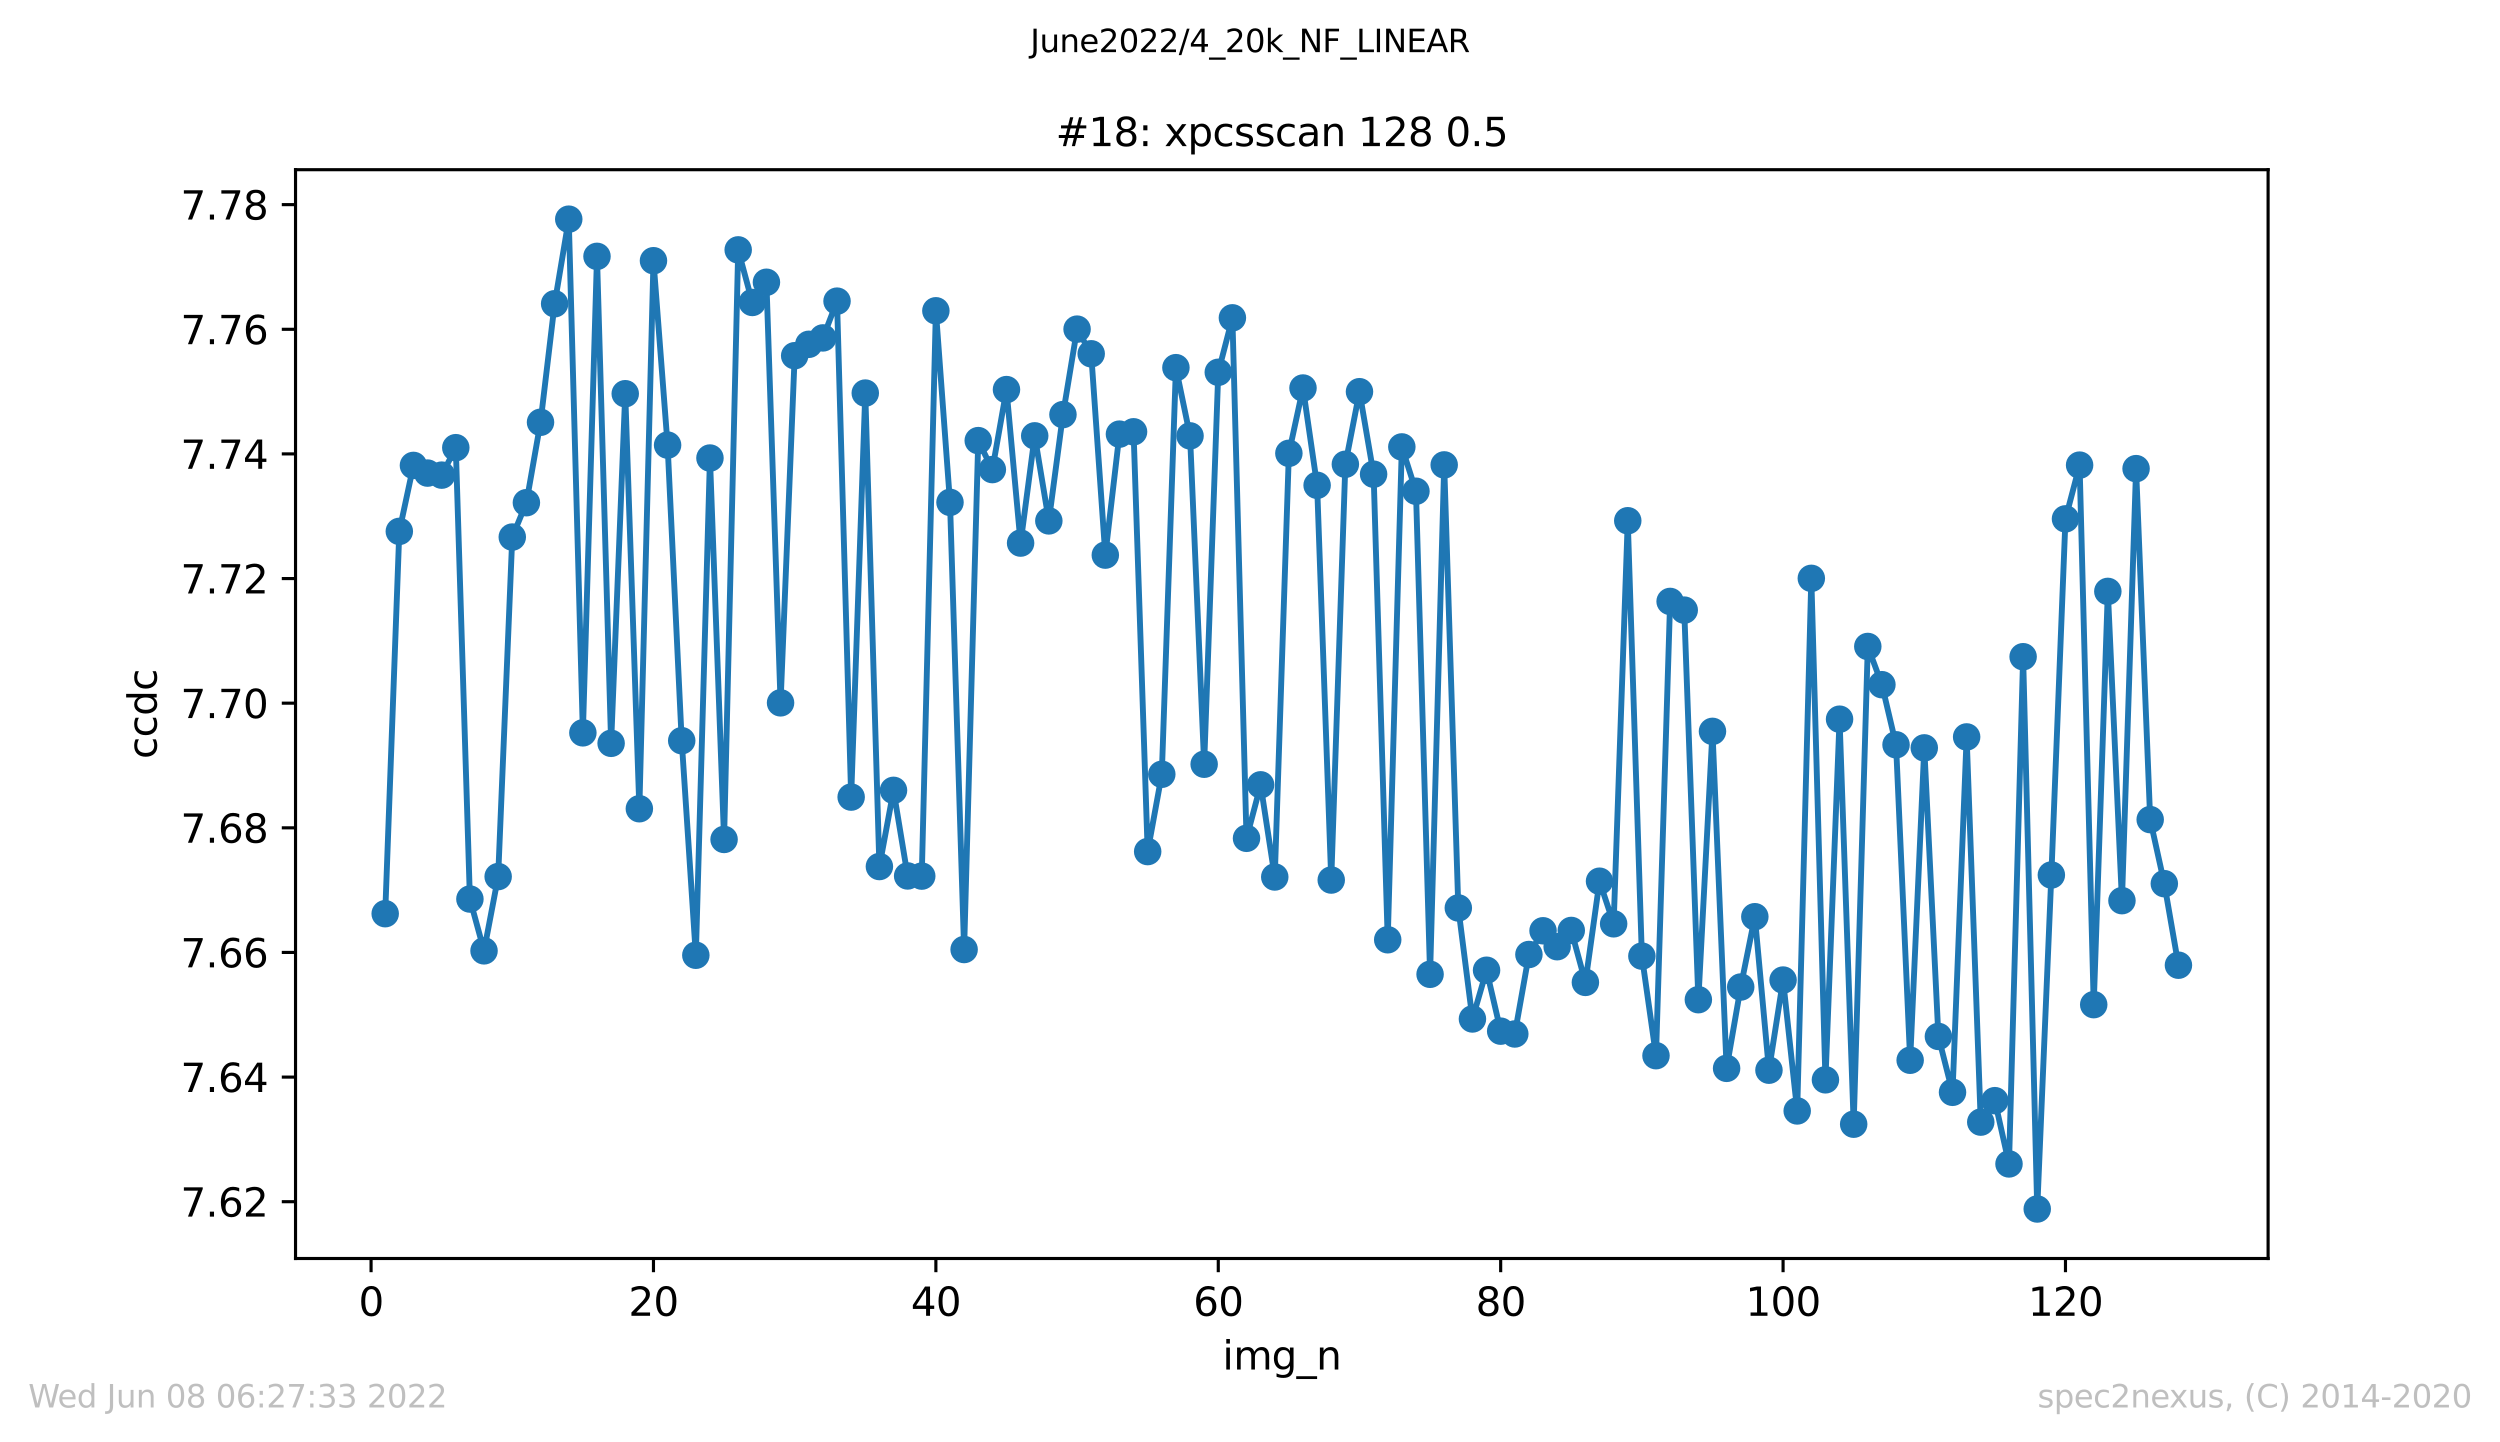 <?xml version="1.0" encoding="utf-8" standalone="no"?>
<!DOCTYPE svg PUBLIC "-//W3C//DTD SVG 1.1//EN"
  "http://www.w3.org/Graphics/SVG/1.1/DTD/svg11.dtd">
<svg xmlns:xlink="http://www.w3.org/1999/xlink" width="636.48pt" height="367.2pt" viewBox="0 0 636.48 367.2" xmlns="http://www.w3.org/2000/svg" version="1.1">
 <defs>
  <style type="text/css">*{stroke-linejoin: round; stroke-linecap: butt}</style>
 </defs>
 <g id="figure_1">
  <g id="patch_1">
   <path d="M 0 367.2 
L 636.48 367.2 
L 636.48 0 
L 0 0 
z
" style="fill: #ffffff"/>
  </g>
  <g id="axes_1">
   <g id="patch_2">
    <path d="M 75.24 320.4 
L 577.44 320.4 
L 577.44 43.2 
L 75.24 43.2 
z
" style="fill: #ffffff"/>
   </g>
   <g id="matplotlib.axis_1">
    <g id="xtick_1">
     <g id="line2d_1">
      <defs>
       <path id="m552cdb2853" d="M 0 0 
L 0 3.5 
" style="stroke: #000000; stroke-width: 0.8"/>
      </defs>
      <g>
       <use xlink:href="#m552cdb2853" x="94.472" y="320.4" style="stroke: #000000; stroke-width: 0.8"/>
      </g>
     </g>
     <g id="text_1">
      <!-- 0 -->
      <g transform="translate(91.291 334.998)scale(0.1 -0.1)">
       <defs>
        <path id="DejaVuSans-30" d="M 2034 4250 
Q 1547 4250 1301 3770 
Q 1056 3291 1056 2328 
Q 1056 1369 1301 889 
Q 1547 409 2034 409 
Q 2525 409 2770 889 
Q 3016 1369 3016 2328 
Q 3016 3291 2770 3770 
Q 2525 4250 2034 4250 
z
M 2034 4750 
Q 2819 4750 3233 4129 
Q 3647 3509 3647 2328 
Q 3647 1150 3233 529 
Q 2819 -91 2034 -91 
Q 1250 -91 836 529 
Q 422 1150 422 2328 
Q 422 3509 836 4129 
Q 1250 4750 2034 4750 
z
" transform="scale(0.016)"/>
       </defs>
       <use xlink:href="#DejaVuSans-30"/>
      </g>
     </g>
    </g>
    <g id="xtick_2">
     <g id="line2d_2">
      <g>
       <use xlink:href="#m552cdb2853" x="166.369" y="320.4" style="stroke: #000000; stroke-width: 0.8"/>
      </g>
     </g>
     <g id="text_2">
      <!-- 20 -->
      <g transform="translate(160.007 334.998)scale(0.1 -0.1)">
       <defs>
        <path id="DejaVuSans-32" d="M 1228 531 
L 3431 531 
L 3431 0 
L 469 0 
L 469 531 
Q 828 903 1448 1529 
Q 2069 2156 2228 2338 
Q 2531 2678 2651 2914 
Q 2772 3150 2772 3378 
Q 2772 3750 2511 3984 
Q 2250 4219 1831 4219 
Q 1534 4219 1204 4116 
Q 875 4013 500 3803 
L 500 4441 
Q 881 4594 1212 4672 
Q 1544 4750 1819 4750 
Q 2544 4750 2975 4387 
Q 3406 4025 3406 3419 
Q 3406 3131 3298 2873 
Q 3191 2616 2906 2266 
Q 2828 2175 2409 1742 
Q 1991 1309 1228 531 
z
" transform="scale(0.016)"/>
       </defs>
       <use xlink:href="#DejaVuSans-32"/>
       <use xlink:href="#DejaVuSans-30" x="63.623"/>
      </g>
     </g>
    </g>
    <g id="xtick_3">
     <g id="line2d_3">
      <g>
       <use xlink:href="#m552cdb2853" x="238.266" y="320.4" style="stroke: #000000; stroke-width: 0.8"/>
      </g>
     </g>
     <g id="text_3">
      <!-- 40 -->
      <g transform="translate(231.904 334.998)scale(0.1 -0.1)">
       <defs>
        <path id="DejaVuSans-34" d="M 2419 4116 
L 825 1625 
L 2419 1625 
L 2419 4116 
z
M 2253 4666 
L 3047 4666 
L 3047 1625 
L 3713 1625 
L 3713 1100 
L 3047 1100 
L 3047 0 
L 2419 0 
L 2419 1100 
L 313 1100 
L 313 1709 
L 2253 4666 
z
" transform="scale(0.016)"/>
       </defs>
       <use xlink:href="#DejaVuSans-34"/>
       <use xlink:href="#DejaVuSans-30" x="63.623"/>
      </g>
     </g>
    </g>
    <g id="xtick_4">
     <g id="line2d_4">
      <g>
       <use xlink:href="#m552cdb2853" x="310.163" y="320.4" style="stroke: #000000; stroke-width: 0.8"/>
      </g>
     </g>
     <g id="text_4">
      <!-- 60 -->
      <g transform="translate(303.801 334.998)scale(0.1 -0.1)">
       <defs>
        <path id="DejaVuSans-36" d="M 2113 2584 
Q 1688 2584 1439 2293 
Q 1191 2003 1191 1497 
Q 1191 994 1439 701 
Q 1688 409 2113 409 
Q 2538 409 2786 701 
Q 3034 994 3034 1497 
Q 3034 2003 2786 2293 
Q 2538 2584 2113 2584 
z
M 3366 4563 
L 3366 3988 
Q 3128 4100 2886 4159 
Q 2644 4219 2406 4219 
Q 1781 4219 1451 3797 
Q 1122 3375 1075 2522 
Q 1259 2794 1537 2939 
Q 1816 3084 2150 3084 
Q 2853 3084 3261 2657 
Q 3669 2231 3669 1497 
Q 3669 778 3244 343 
Q 2819 -91 2113 -91 
Q 1303 -91 875 529 
Q 447 1150 447 2328 
Q 447 3434 972 4092 
Q 1497 4750 2381 4750 
Q 2619 4750 2861 4703 
Q 3103 4656 3366 4563 
z
" transform="scale(0.016)"/>
       </defs>
       <use xlink:href="#DejaVuSans-36"/>
       <use xlink:href="#DejaVuSans-30" x="63.623"/>
      </g>
     </g>
    </g>
    <g id="xtick_5">
     <g id="line2d_5">
      <g>
       <use xlink:href="#m552cdb2853" x="382.06" y="320.4" style="stroke: #000000; stroke-width: 0.8"/>
      </g>
     </g>
     <g id="text_5">
      <!-- 80 -->
      <g transform="translate(375.698 334.998)scale(0.1 -0.1)">
       <defs>
        <path id="DejaVuSans-38" d="M 2034 2216 
Q 1584 2216 1326 1975 
Q 1069 1734 1069 1313 
Q 1069 891 1326 650 
Q 1584 409 2034 409 
Q 2484 409 2743 651 
Q 3003 894 3003 1313 
Q 3003 1734 2745 1975 
Q 2488 2216 2034 2216 
z
M 1403 2484 
Q 997 2584 770 2862 
Q 544 3141 544 3541 
Q 544 4100 942 4425 
Q 1341 4750 2034 4750 
Q 2731 4750 3128 4425 
Q 3525 4100 3525 3541 
Q 3525 3141 3298 2862 
Q 3072 2584 2669 2484 
Q 3125 2378 3379 2068 
Q 3634 1759 3634 1313 
Q 3634 634 3220 271 
Q 2806 -91 2034 -91 
Q 1263 -91 848 271 
Q 434 634 434 1313 
Q 434 1759 690 2068 
Q 947 2378 1403 2484 
z
M 1172 3481 
Q 1172 3119 1398 2916 
Q 1625 2713 2034 2713 
Q 2441 2713 2670 2916 
Q 2900 3119 2900 3481 
Q 2900 3844 2670 4047 
Q 2441 4250 2034 4250 
Q 1625 4250 1398 4047 
Q 1172 3844 1172 3481 
z
" transform="scale(0.016)"/>
       </defs>
       <use xlink:href="#DejaVuSans-38"/>
       <use xlink:href="#DejaVuSans-30" x="63.623"/>
      </g>
     </g>
    </g>
    <g id="xtick_6">
     <g id="line2d_6">
      <g>
       <use xlink:href="#m552cdb2853" x="453.957" y="320.4" style="stroke: #000000; stroke-width: 0.8"/>
      </g>
     </g>
     <g id="text_6">
      <!-- 100 -->
      <g transform="translate(444.413 334.998)scale(0.1 -0.1)">
       <defs>
        <path id="DejaVuSans-31" d="M 794 531 
L 1825 531 
L 1825 4091 
L 703 3866 
L 703 4441 
L 1819 4666 
L 2450 4666 
L 2450 531 
L 3481 531 
L 3481 0 
L 794 0 
L 794 531 
z
" transform="scale(0.016)"/>
       </defs>
       <use xlink:href="#DejaVuSans-31"/>
       <use xlink:href="#DejaVuSans-30" x="63.623"/>
       <use xlink:href="#DejaVuSans-30" x="127.246"/>
      </g>
     </g>
    </g>
    <g id="xtick_7">
     <g id="line2d_7">
      <g>
       <use xlink:href="#m552cdb2853" x="525.854" y="320.4" style="stroke: #000000; stroke-width: 0.8"/>
      </g>
     </g>
     <g id="text_7">
      <!-- 120 -->
      <g transform="translate(516.31 334.998)scale(0.1 -0.1)">
       <use xlink:href="#DejaVuSans-31"/>
       <use xlink:href="#DejaVuSans-32" x="63.623"/>
       <use xlink:href="#DejaVuSans-30" x="127.246"/>
      </g>
     </g>
    </g>
    <g id="text_8">
     <!-- img_n -->
     <g transform="translate(311.238 348.677)scale(0.1 -0.1)">
      <defs>
       <path id="DejaVuSans-69" d="M 603 3500 
L 1178 3500 
L 1178 0 
L 603 0 
L 603 3500 
z
M 603 4863 
L 1178 4863 
L 1178 4134 
L 603 4134 
L 603 4863 
z
" transform="scale(0.016)"/>
       <path id="DejaVuSans-6d" d="M 3328 2828 
Q 3544 3216 3844 3400 
Q 4144 3584 4550 3584 
Q 5097 3584 5394 3201 
Q 5691 2819 5691 2113 
L 5691 0 
L 5113 0 
L 5113 2094 
Q 5113 2597 4934 2840 
Q 4756 3084 4391 3084 
Q 3944 3084 3684 2787 
Q 3425 2491 3425 1978 
L 3425 0 
L 2847 0 
L 2847 2094 
Q 2847 2600 2669 2842 
Q 2491 3084 2119 3084 
Q 1678 3084 1418 2786 
Q 1159 2488 1159 1978 
L 1159 0 
L 581 0 
L 581 3500 
L 1159 3500 
L 1159 2956 
Q 1356 3278 1631 3431 
Q 1906 3584 2284 3584 
Q 2666 3584 2933 3390 
Q 3200 3197 3328 2828 
z
" transform="scale(0.016)"/>
       <path id="DejaVuSans-67" d="M 2906 1791 
Q 2906 2416 2648 2759 
Q 2391 3103 1925 3103 
Q 1463 3103 1205 2759 
Q 947 2416 947 1791 
Q 947 1169 1205 825 
Q 1463 481 1925 481 
Q 2391 481 2648 825 
Q 2906 1169 2906 1791 
z
M 3481 434 
Q 3481 -459 3084 -895 
Q 2688 -1331 1869 -1331 
Q 1566 -1331 1297 -1286 
Q 1028 -1241 775 -1147 
L 775 -588 
Q 1028 -725 1275 -790 
Q 1522 -856 1778 -856 
Q 2344 -856 2625 -561 
Q 2906 -266 2906 331 
L 2906 616 
Q 2728 306 2450 153 
Q 2172 0 1784 0 
Q 1141 0 747 490 
Q 353 981 353 1791 
Q 353 2603 747 3093 
Q 1141 3584 1784 3584 
Q 2172 3584 2450 3431 
Q 2728 3278 2906 2969 
L 2906 3500 
L 3481 3500 
L 3481 434 
z
" transform="scale(0.016)"/>
       <path id="DejaVuSans-5f" d="M 3263 -1063 
L 3263 -1509 
L -63 -1509 
L -63 -1063 
L 3263 -1063 
z
" transform="scale(0.016)"/>
       <path id="DejaVuSans-6e" d="M 3513 2113 
L 3513 0 
L 2938 0 
L 2938 2094 
Q 2938 2591 2744 2837 
Q 2550 3084 2163 3084 
Q 1697 3084 1428 2787 
Q 1159 2491 1159 1978 
L 1159 0 
L 581 0 
L 581 3500 
L 1159 3500 
L 1159 2956 
Q 1366 3272 1645 3428 
Q 1925 3584 2291 3584 
Q 2894 3584 3203 3211 
Q 3513 2838 3513 2113 
z
" transform="scale(0.016)"/>
      </defs>
      <use xlink:href="#DejaVuSans-69"/>
      <use xlink:href="#DejaVuSans-6d" x="27.783"/>
      <use xlink:href="#DejaVuSans-67" x="125.195"/>
      <use xlink:href="#DejaVuSans-5f" x="188.672"/>
      <use xlink:href="#DejaVuSans-6e" x="238.672"/>
     </g>
    </g>
   </g>
   <g id="matplotlib.axis_2">
    <g id="ytick_1">
     <g id="line2d_8">
      <defs>
       <path id="m2acb1988ad" d="M 0 0 
L -3.5 0 
" style="stroke: #000000; stroke-width: 0.8"/>
      </defs>
      <g>
       <use xlink:href="#m2acb1988ad" x="75.24" y="305.945" style="stroke: #000000; stroke-width: 0.8"/>
      </g>
     </g>
     <g id="text_9">
      <!-- 7.62 -->
      <g transform="translate(45.974 309.745)scale(0.1 -0.1)">
       <defs>
        <path id="DejaVuSans-37" d="M 525 4666 
L 3525 4666 
L 3525 4397 
L 1831 0 
L 1172 0 
L 2766 4134 
L 525 4134 
L 525 4666 
z
" transform="scale(0.016)"/>
        <path id="DejaVuSans-2e" d="M 684 794 
L 1344 794 
L 1344 0 
L 684 0 
L 684 794 
z
" transform="scale(0.016)"/>
       </defs>
       <use xlink:href="#DejaVuSans-37"/>
       <use xlink:href="#DejaVuSans-2e" x="63.623"/>
       <use xlink:href="#DejaVuSans-36" x="95.41"/>
       <use xlink:href="#DejaVuSans-32" x="159.033"/>
      </g>
     </g>
    </g>
    <g id="ytick_2">
     <g id="line2d_9">
      <g>
       <use xlink:href="#m2acb1988ad" x="75.24" y="274.215" style="stroke: #000000; stroke-width: 0.8"/>
      </g>
     </g>
     <g id="text_10">
      <!-- 7.64 -->
      <g transform="translate(45.974 278.014)scale(0.1 -0.1)">
       <use xlink:href="#DejaVuSans-37"/>
       <use xlink:href="#DejaVuSans-2e" x="63.623"/>
       <use xlink:href="#DejaVuSans-36" x="95.41"/>
       <use xlink:href="#DejaVuSans-34" x="159.033"/>
      </g>
     </g>
    </g>
    <g id="ytick_3">
     <g id="line2d_10">
      <g>
       <use xlink:href="#m2acb1988ad" x="75.24" y="242.484" style="stroke: #000000; stroke-width: 0.8"/>
      </g>
     </g>
     <g id="text_11">
      <!-- 7.66 -->
      <g transform="translate(45.974 246.283)scale(0.1 -0.1)">
       <use xlink:href="#DejaVuSans-37"/>
       <use xlink:href="#DejaVuSans-2e" x="63.623"/>
       <use xlink:href="#DejaVuSans-36" x="95.41"/>
       <use xlink:href="#DejaVuSans-36" x="159.033"/>
      </g>
     </g>
    </g>
    <g id="ytick_4">
     <g id="line2d_11">
      <g>
       <use xlink:href="#m2acb1988ad" x="75.24" y="210.753" style="stroke: #000000; stroke-width: 0.8"/>
      </g>
     </g>
     <g id="text_12">
      <!-- 7.68 -->
      <g transform="translate(45.974 214.552)scale(0.1 -0.1)">
       <use xlink:href="#DejaVuSans-37"/>
       <use xlink:href="#DejaVuSans-2e" x="63.623"/>
       <use xlink:href="#DejaVuSans-36" x="95.41"/>
       <use xlink:href="#DejaVuSans-38" x="159.033"/>
      </g>
     </g>
    </g>
    <g id="ytick_5">
     <g id="line2d_12">
      <g>
       <use xlink:href="#m2acb1988ad" x="75.24" y="179.022" style="stroke: #000000; stroke-width: 0.8"/>
      </g>
     </g>
     <g id="text_13">
      <!-- 7.70 -->
      <g transform="translate(45.974 182.822)scale(0.1 -0.1)">
       <use xlink:href="#DejaVuSans-37"/>
       <use xlink:href="#DejaVuSans-2e" x="63.623"/>
       <use xlink:href="#DejaVuSans-37" x="95.41"/>
       <use xlink:href="#DejaVuSans-30" x="159.033"/>
      </g>
     </g>
    </g>
    <g id="ytick_6">
     <g id="line2d_13">
      <g>
       <use xlink:href="#m2acb1988ad" x="75.24" y="147.291" style="stroke: #000000; stroke-width: 0.8"/>
      </g>
     </g>
     <g id="text_14">
      <!-- 7.72 -->
      <g transform="translate(45.974 151.091)scale(0.1 -0.1)">
       <use xlink:href="#DejaVuSans-37"/>
       <use xlink:href="#DejaVuSans-2e" x="63.623"/>
       <use xlink:href="#DejaVuSans-37" x="95.41"/>
       <use xlink:href="#DejaVuSans-32" x="159.033"/>
      </g>
     </g>
    </g>
    <g id="ytick_7">
     <g id="line2d_14">
      <g>
       <use xlink:href="#m2acb1988ad" x="75.24" y="115.561" style="stroke: #000000; stroke-width: 0.8"/>
      </g>
     </g>
     <g id="text_15">
      <!-- 7.74 -->
      <g transform="translate(45.974 119.36)scale(0.1 -0.1)">
       <use xlink:href="#DejaVuSans-37"/>
       <use xlink:href="#DejaVuSans-2e" x="63.623"/>
       <use xlink:href="#DejaVuSans-37" x="95.41"/>
       <use xlink:href="#DejaVuSans-34" x="159.033"/>
      </g>
     </g>
    </g>
    <g id="ytick_8">
     <g id="line2d_15">
      <g>
       <use xlink:href="#m2acb1988ad" x="75.24" y="83.83" style="stroke: #000000; stroke-width: 0.8"/>
      </g>
     </g>
     <g id="text_16">
      <!-- 7.76 -->
      <g transform="translate(45.974 87.629)scale(0.1 -0.1)">
       <use xlink:href="#DejaVuSans-37"/>
       <use xlink:href="#DejaVuSans-2e" x="63.623"/>
       <use xlink:href="#DejaVuSans-37" x="95.41"/>
       <use xlink:href="#DejaVuSans-36" x="159.033"/>
      </g>
     </g>
    </g>
    <g id="ytick_9">
     <g id="line2d_16">
      <g>
       <use xlink:href="#m2acb1988ad" x="75.24" y="52.099" style="stroke: #000000; stroke-width: 0.8"/>
      </g>
     </g>
     <g id="text_17">
      <!-- 7.78 -->
      <g transform="translate(45.974 55.898)scale(0.1 -0.1)">
       <use xlink:href="#DejaVuSans-37"/>
       <use xlink:href="#DejaVuSans-2e" x="63.623"/>
       <use xlink:href="#DejaVuSans-37" x="95.41"/>
       <use xlink:href="#DejaVuSans-38" x="159.033"/>
      </g>
     </g>
    </g>
    <g id="text_18">
     <!-- ccdc -->
     <g transform="translate(39.895 193.222)rotate(-90)scale(0.1 -0.1)">
      <defs>
       <path id="DejaVuSans-63" d="M 3122 3366 
L 3122 2828 
Q 2878 2963 2633 3030 
Q 2388 3097 2138 3097 
Q 1578 3097 1268 2742 
Q 959 2388 959 1747 
Q 959 1106 1268 751 
Q 1578 397 2138 397 
Q 2388 397 2633 464 
Q 2878 531 3122 666 
L 3122 134 
Q 2881 22 2623 -34 
Q 2366 -91 2075 -91 
Q 1284 -91 818 406 
Q 353 903 353 1747 
Q 353 2603 823 3093 
Q 1294 3584 2113 3584 
Q 2378 3584 2631 3529 
Q 2884 3475 3122 3366 
z
" transform="scale(0.016)"/>
       <path id="DejaVuSans-64" d="M 2906 2969 
L 2906 4863 
L 3481 4863 
L 3481 0 
L 2906 0 
L 2906 525 
Q 2725 213 2448 61 
Q 2172 -91 1784 -91 
Q 1150 -91 751 415 
Q 353 922 353 1747 
Q 353 2572 751 3078 
Q 1150 3584 1784 3584 
Q 2172 3584 2448 3432 
Q 2725 3281 2906 2969 
z
M 947 1747 
Q 947 1113 1208 752 
Q 1469 391 1925 391 
Q 2381 391 2643 752 
Q 2906 1113 2906 1747 
Q 2906 2381 2643 2742 
Q 2381 3103 1925 3103 
Q 1469 3103 1208 2742 
Q 947 2381 947 1747 
z
" transform="scale(0.016)"/>
      </defs>
      <use xlink:href="#DejaVuSans-63"/>
      <use xlink:href="#DejaVuSans-63" x="54.98"/>
      <use xlink:href="#DejaVuSans-64" x="109.961"/>
      <use xlink:href="#DejaVuSans-63" x="173.438"/>
     </g>
    </g>
   </g>
   <g id="line2d_17">
    <path d="M 98.067 232.618 
L 101.662 135.285 
L 105.257 118.491 
L 108.852 120.445 
L 112.447 120.965 
L 116.042 113.976 
L 119.636 228.89 
L 123.231 242.078 
L 126.826 223.171 
L 130.421 136.73 
L 134.016 127.984 
L 137.611 107.51 
L 141.205 77.335 
L 144.8 55.8 
L 148.395 186.575 
L 151.99 65.267 
L 155.585 189.243 
L 159.18 100.239 
L 162.775 205.899 
L 166.369 66.376 
L 169.964 113.318 
L 173.559 188.577 
L 177.154 243.2 
L 180.749 116.614 
L 184.344 213.714 
L 187.938 63.617 
L 191.533 77.003 
L 195.128 71.861 
L 198.723 178.938 
L 202.318 90.562 
L 205.913 87.659 
L 209.508 86.029 
L 213.102 76.671 
L 216.697 202.933 
L 220.292 100.077 
L 223.887 220.612 
L 227.482 201.217 
L 231.077 223.009 
L 234.671 223.05 
L 238.266 79.125 
L 241.861 127.897 
L 245.456 241.74 
L 249.051 112.178 
L 252.646 119.55 
L 256.241 99.186 
L 259.835 138.265 
L 263.43 110.963 
L 267.025 132.618 
L 270.62 105.552 
L 274.215 83.794 
L 277.81 90.07 
L 281.404 141.328 
L 284.999 110.528 
L 288.594 109.931 
L 292.189 216.804 
L 295.784 197.125 
L 299.379 93.605 
L 302.974 110.972 
L 306.568 194.568 
L 310.163 94.781 
L 313.758 80.917 
L 317.353 213.427 
L 320.948 199.81 
L 324.543 223.274 
L 328.137 115.412 
L 331.732 98.786 
L 335.327 123.554 
L 338.922 224.052 
L 342.517 118.201 
L 346.112 99.723 
L 349.707 120.73 
L 353.301 239.256 
L 356.896 113.782 
L 360.491 125.067 
L 364.086 248.049 
L 367.681 118.361 
L 371.276 231.16 
L 374.87 259.421 
L 378.465 247.016 
L 382.06 262.525 
L 385.655 263.241 
L 389.25 243.01 
L 392.845 236.967 
L 396.439 241.022 
L 400.034 236.887 
L 403.629 250.108 
L 407.224 224.351 
L 410.819 235.195 
L 414.414 132.576 
L 418.009 243.419 
L 421.603 268.77 
L 425.198 153.121 
L 428.793 155.334 
L 432.388 254.513 
L 435.983 186.2 
L 439.578 271.993 
L 443.172 251.288 
L 446.767 233.389 
L 450.362 272.465 
L 453.957 249.515 
L 457.552 282.835 
L 461.147 147.242 
L 464.742 274.913 
L 468.336 183.101 
L 471.931 286.214 
L 475.526 164.586 
L 479.121 174.316 
L 482.716 189.616 
L 486.311 269.932 
L 489.905 190.405 
L 493.5 263.871 
L 497.095 278.093 
L 500.69 187.616 
L 504.285 285.682 
L 507.88 280.221 
L 511.475 296.327 
L 515.069 167.196 
L 518.664 307.8 
L 522.259 222.768 
L 525.854 132.096 
L 529.449 118.418 
L 533.044 255.777 
L 536.638 150.568 
L 540.233 229.301 
L 543.828 119.313 
L 547.423 208.665 
L 551.018 224.977 
L 554.613 245.735 
L 554.613 245.735 
" clip-path="url(#p2d7056f9cd)" style="fill: none; stroke: #1f77b4; stroke-width: 1.5; stroke-linecap: square"/>
    <defs>
     <path id="m44840ec128" d="M 0 3 
C 0.796 3 1.559 2.684 2.121 2.121 
C 2.684 1.559 3 0.796 3 0 
C 3 -0.796 2.684 -1.559 2.121 -2.121 
C 1.559 -2.684 0.796 -3 0 -3 
C -0.796 -3 -1.559 -2.684 -2.121 -2.121 
C -2.684 -1.559 -3 -0.796 -3 0 
C -3 0.796 -2.684 1.559 -2.121 2.121 
C -1.559 2.684 -0.796 3 0 3 
z
" style="stroke: #1f77b4"/>
    </defs>
    <g clip-path="url(#p2d7056f9cd)">
     <use xlink:href="#m44840ec128" x="98.067" y="232.618" style="fill: #1f77b4; stroke: #1f77b4"/>
     <use xlink:href="#m44840ec128" x="101.662" y="135.285" style="fill: #1f77b4; stroke: #1f77b4"/>
     <use xlink:href="#m44840ec128" x="105.257" y="118.491" style="fill: #1f77b4; stroke: #1f77b4"/>
     <use xlink:href="#m44840ec128" x="108.852" y="120.445" style="fill: #1f77b4; stroke: #1f77b4"/>
     <use xlink:href="#m44840ec128" x="112.447" y="120.965" style="fill: #1f77b4; stroke: #1f77b4"/>
     <use xlink:href="#m44840ec128" x="116.042" y="113.976" style="fill: #1f77b4; stroke: #1f77b4"/>
     <use xlink:href="#m44840ec128" x="119.636" y="228.89" style="fill: #1f77b4; stroke: #1f77b4"/>
     <use xlink:href="#m44840ec128" x="123.231" y="242.078" style="fill: #1f77b4; stroke: #1f77b4"/>
     <use xlink:href="#m44840ec128" x="126.826" y="223.171" style="fill: #1f77b4; stroke: #1f77b4"/>
     <use xlink:href="#m44840ec128" x="130.421" y="136.73" style="fill: #1f77b4; stroke: #1f77b4"/>
     <use xlink:href="#m44840ec128" x="134.016" y="127.984" style="fill: #1f77b4; stroke: #1f77b4"/>
     <use xlink:href="#m44840ec128" x="137.611" y="107.51" style="fill: #1f77b4; stroke: #1f77b4"/>
     <use xlink:href="#m44840ec128" x="141.205" y="77.335" style="fill: #1f77b4; stroke: #1f77b4"/>
     <use xlink:href="#m44840ec128" x="144.8" y="55.8" style="fill: #1f77b4; stroke: #1f77b4"/>
     <use xlink:href="#m44840ec128" x="148.395" y="186.575" style="fill: #1f77b4; stroke: #1f77b4"/>
     <use xlink:href="#m44840ec128" x="151.99" y="65.267" style="fill: #1f77b4; stroke: #1f77b4"/>
     <use xlink:href="#m44840ec128" x="155.585" y="189.243" style="fill: #1f77b4; stroke: #1f77b4"/>
     <use xlink:href="#m44840ec128" x="159.18" y="100.239" style="fill: #1f77b4; stroke: #1f77b4"/>
     <use xlink:href="#m44840ec128" x="162.775" y="205.899" style="fill: #1f77b4; stroke: #1f77b4"/>
     <use xlink:href="#m44840ec128" x="166.369" y="66.376" style="fill: #1f77b4; stroke: #1f77b4"/>
     <use xlink:href="#m44840ec128" x="169.964" y="113.318" style="fill: #1f77b4; stroke: #1f77b4"/>
     <use xlink:href="#m44840ec128" x="173.559" y="188.577" style="fill: #1f77b4; stroke: #1f77b4"/>
     <use xlink:href="#m44840ec128" x="177.154" y="243.2" style="fill: #1f77b4; stroke: #1f77b4"/>
     <use xlink:href="#m44840ec128" x="180.749" y="116.614" style="fill: #1f77b4; stroke: #1f77b4"/>
     <use xlink:href="#m44840ec128" x="184.344" y="213.714" style="fill: #1f77b4; stroke: #1f77b4"/>
     <use xlink:href="#m44840ec128" x="187.938" y="63.617" style="fill: #1f77b4; stroke: #1f77b4"/>
     <use xlink:href="#m44840ec128" x="191.533" y="77.003" style="fill: #1f77b4; stroke: #1f77b4"/>
     <use xlink:href="#m44840ec128" x="195.128" y="71.861" style="fill: #1f77b4; stroke: #1f77b4"/>
     <use xlink:href="#m44840ec128" x="198.723" y="178.938" style="fill: #1f77b4; stroke: #1f77b4"/>
     <use xlink:href="#m44840ec128" x="202.318" y="90.562" style="fill: #1f77b4; stroke: #1f77b4"/>
     <use xlink:href="#m44840ec128" x="205.913" y="87.659" style="fill: #1f77b4; stroke: #1f77b4"/>
     <use xlink:href="#m44840ec128" x="209.508" y="86.029" style="fill: #1f77b4; stroke: #1f77b4"/>
     <use xlink:href="#m44840ec128" x="213.102" y="76.671" style="fill: #1f77b4; stroke: #1f77b4"/>
     <use xlink:href="#m44840ec128" x="216.697" y="202.933" style="fill: #1f77b4; stroke: #1f77b4"/>
     <use xlink:href="#m44840ec128" x="220.292" y="100.077" style="fill: #1f77b4; stroke: #1f77b4"/>
     <use xlink:href="#m44840ec128" x="223.887" y="220.612" style="fill: #1f77b4; stroke: #1f77b4"/>
     <use xlink:href="#m44840ec128" x="227.482" y="201.217" style="fill: #1f77b4; stroke: #1f77b4"/>
     <use xlink:href="#m44840ec128" x="231.077" y="223.009" style="fill: #1f77b4; stroke: #1f77b4"/>
     <use xlink:href="#m44840ec128" x="234.671" y="223.05" style="fill: #1f77b4; stroke: #1f77b4"/>
     <use xlink:href="#m44840ec128" x="238.266" y="79.125" style="fill: #1f77b4; stroke: #1f77b4"/>
     <use xlink:href="#m44840ec128" x="241.861" y="127.897" style="fill: #1f77b4; stroke: #1f77b4"/>
     <use xlink:href="#m44840ec128" x="245.456" y="241.74" style="fill: #1f77b4; stroke: #1f77b4"/>
     <use xlink:href="#m44840ec128" x="249.051" y="112.178" style="fill: #1f77b4; stroke: #1f77b4"/>
     <use xlink:href="#m44840ec128" x="252.646" y="119.55" style="fill: #1f77b4; stroke: #1f77b4"/>
     <use xlink:href="#m44840ec128" x="256.241" y="99.186" style="fill: #1f77b4; stroke: #1f77b4"/>
     <use xlink:href="#m44840ec128" x="259.835" y="138.265" style="fill: #1f77b4; stroke: #1f77b4"/>
     <use xlink:href="#m44840ec128" x="263.43" y="110.963" style="fill: #1f77b4; stroke: #1f77b4"/>
     <use xlink:href="#m44840ec128" x="267.025" y="132.618" style="fill: #1f77b4; stroke: #1f77b4"/>
     <use xlink:href="#m44840ec128" x="270.62" y="105.552" style="fill: #1f77b4; stroke: #1f77b4"/>
     <use xlink:href="#m44840ec128" x="274.215" y="83.794" style="fill: #1f77b4; stroke: #1f77b4"/>
     <use xlink:href="#m44840ec128" x="277.81" y="90.07" style="fill: #1f77b4; stroke: #1f77b4"/>
     <use xlink:href="#m44840ec128" x="281.404" y="141.328" style="fill: #1f77b4; stroke: #1f77b4"/>
     <use xlink:href="#m44840ec128" x="284.999" y="110.528" style="fill: #1f77b4; stroke: #1f77b4"/>
     <use xlink:href="#m44840ec128" x="288.594" y="109.931" style="fill: #1f77b4; stroke: #1f77b4"/>
     <use xlink:href="#m44840ec128" x="292.189" y="216.804" style="fill: #1f77b4; stroke: #1f77b4"/>
     <use xlink:href="#m44840ec128" x="295.784" y="197.125" style="fill: #1f77b4; stroke: #1f77b4"/>
     <use xlink:href="#m44840ec128" x="299.379" y="93.605" style="fill: #1f77b4; stroke: #1f77b4"/>
     <use xlink:href="#m44840ec128" x="302.974" y="110.972" style="fill: #1f77b4; stroke: #1f77b4"/>
     <use xlink:href="#m44840ec128" x="306.568" y="194.568" style="fill: #1f77b4; stroke: #1f77b4"/>
     <use xlink:href="#m44840ec128" x="310.163" y="94.781" style="fill: #1f77b4; stroke: #1f77b4"/>
     <use xlink:href="#m44840ec128" x="313.758" y="80.917" style="fill: #1f77b4; stroke: #1f77b4"/>
     <use xlink:href="#m44840ec128" x="317.353" y="213.427" style="fill: #1f77b4; stroke: #1f77b4"/>
     <use xlink:href="#m44840ec128" x="320.948" y="199.81" style="fill: #1f77b4; stroke: #1f77b4"/>
     <use xlink:href="#m44840ec128" x="324.543" y="223.274" style="fill: #1f77b4; stroke: #1f77b4"/>
     <use xlink:href="#m44840ec128" x="328.137" y="115.412" style="fill: #1f77b4; stroke: #1f77b4"/>
     <use xlink:href="#m44840ec128" x="331.732" y="98.786" style="fill: #1f77b4; stroke: #1f77b4"/>
     <use xlink:href="#m44840ec128" x="335.327" y="123.554" style="fill: #1f77b4; stroke: #1f77b4"/>
     <use xlink:href="#m44840ec128" x="338.922" y="224.052" style="fill: #1f77b4; stroke: #1f77b4"/>
     <use xlink:href="#m44840ec128" x="342.517" y="118.201" style="fill: #1f77b4; stroke: #1f77b4"/>
     <use xlink:href="#m44840ec128" x="346.112" y="99.723" style="fill: #1f77b4; stroke: #1f77b4"/>
     <use xlink:href="#m44840ec128" x="349.707" y="120.73" style="fill: #1f77b4; stroke: #1f77b4"/>
     <use xlink:href="#m44840ec128" x="353.301" y="239.256" style="fill: #1f77b4; stroke: #1f77b4"/>
     <use xlink:href="#m44840ec128" x="356.896" y="113.782" style="fill: #1f77b4; stroke: #1f77b4"/>
     <use xlink:href="#m44840ec128" x="360.491" y="125.067" style="fill: #1f77b4; stroke: #1f77b4"/>
     <use xlink:href="#m44840ec128" x="364.086" y="248.049" style="fill: #1f77b4; stroke: #1f77b4"/>
     <use xlink:href="#m44840ec128" x="367.681" y="118.361" style="fill: #1f77b4; stroke: #1f77b4"/>
     <use xlink:href="#m44840ec128" x="371.276" y="231.16" style="fill: #1f77b4; stroke: #1f77b4"/>
     <use xlink:href="#m44840ec128" x="374.87" y="259.421" style="fill: #1f77b4; stroke: #1f77b4"/>
     <use xlink:href="#m44840ec128" x="378.465" y="247.016" style="fill: #1f77b4; stroke: #1f77b4"/>
     <use xlink:href="#m44840ec128" x="382.06" y="262.525" style="fill: #1f77b4; stroke: #1f77b4"/>
     <use xlink:href="#m44840ec128" x="385.655" y="263.241" style="fill: #1f77b4; stroke: #1f77b4"/>
     <use xlink:href="#m44840ec128" x="389.25" y="243.01" style="fill: #1f77b4; stroke: #1f77b4"/>
     <use xlink:href="#m44840ec128" x="392.845" y="236.967" style="fill: #1f77b4; stroke: #1f77b4"/>
     <use xlink:href="#m44840ec128" x="396.439" y="241.022" style="fill: #1f77b4; stroke: #1f77b4"/>
     <use xlink:href="#m44840ec128" x="400.034" y="236.887" style="fill: #1f77b4; stroke: #1f77b4"/>
     <use xlink:href="#m44840ec128" x="403.629" y="250.108" style="fill: #1f77b4; stroke: #1f77b4"/>
     <use xlink:href="#m44840ec128" x="407.224" y="224.351" style="fill: #1f77b4; stroke: #1f77b4"/>
     <use xlink:href="#m44840ec128" x="410.819" y="235.195" style="fill: #1f77b4; stroke: #1f77b4"/>
     <use xlink:href="#m44840ec128" x="414.414" y="132.576" style="fill: #1f77b4; stroke: #1f77b4"/>
     <use xlink:href="#m44840ec128" x="418.009" y="243.419" style="fill: #1f77b4; stroke: #1f77b4"/>
     <use xlink:href="#m44840ec128" x="421.603" y="268.77" style="fill: #1f77b4; stroke: #1f77b4"/>
     <use xlink:href="#m44840ec128" x="425.198" y="153.121" style="fill: #1f77b4; stroke: #1f77b4"/>
     <use xlink:href="#m44840ec128" x="428.793" y="155.334" style="fill: #1f77b4; stroke: #1f77b4"/>
     <use xlink:href="#m44840ec128" x="432.388" y="254.513" style="fill: #1f77b4; stroke: #1f77b4"/>
     <use xlink:href="#m44840ec128" x="435.983" y="186.2" style="fill: #1f77b4; stroke: #1f77b4"/>
     <use xlink:href="#m44840ec128" x="439.578" y="271.993" style="fill: #1f77b4; stroke: #1f77b4"/>
     <use xlink:href="#m44840ec128" x="443.172" y="251.288" style="fill: #1f77b4; stroke: #1f77b4"/>
     <use xlink:href="#m44840ec128" x="446.767" y="233.389" style="fill: #1f77b4; stroke: #1f77b4"/>
     <use xlink:href="#m44840ec128" x="450.362" y="272.465" style="fill: #1f77b4; stroke: #1f77b4"/>
     <use xlink:href="#m44840ec128" x="453.957" y="249.515" style="fill: #1f77b4; stroke: #1f77b4"/>
     <use xlink:href="#m44840ec128" x="457.552" y="282.835" style="fill: #1f77b4; stroke: #1f77b4"/>
     <use xlink:href="#m44840ec128" x="461.147" y="147.242" style="fill: #1f77b4; stroke: #1f77b4"/>
     <use xlink:href="#m44840ec128" x="464.742" y="274.913" style="fill: #1f77b4; stroke: #1f77b4"/>
     <use xlink:href="#m44840ec128" x="468.336" y="183.101" style="fill: #1f77b4; stroke: #1f77b4"/>
     <use xlink:href="#m44840ec128" x="471.931" y="286.214" style="fill: #1f77b4; stroke: #1f77b4"/>
     <use xlink:href="#m44840ec128" x="475.526" y="164.586" style="fill: #1f77b4; stroke: #1f77b4"/>
     <use xlink:href="#m44840ec128" x="479.121" y="174.316" style="fill: #1f77b4; stroke: #1f77b4"/>
     <use xlink:href="#m44840ec128" x="482.716" y="189.616" style="fill: #1f77b4; stroke: #1f77b4"/>
     <use xlink:href="#m44840ec128" x="486.311" y="269.932" style="fill: #1f77b4; stroke: #1f77b4"/>
     <use xlink:href="#m44840ec128" x="489.905" y="190.405" style="fill: #1f77b4; stroke: #1f77b4"/>
     <use xlink:href="#m44840ec128" x="493.5" y="263.871" style="fill: #1f77b4; stroke: #1f77b4"/>
     <use xlink:href="#m44840ec128" x="497.095" y="278.093" style="fill: #1f77b4; stroke: #1f77b4"/>
     <use xlink:href="#m44840ec128" x="500.69" y="187.616" style="fill: #1f77b4; stroke: #1f77b4"/>
     <use xlink:href="#m44840ec128" x="504.285" y="285.682" style="fill: #1f77b4; stroke: #1f77b4"/>
     <use xlink:href="#m44840ec128" x="507.88" y="280.221" style="fill: #1f77b4; stroke: #1f77b4"/>
     <use xlink:href="#m44840ec128" x="511.475" y="296.327" style="fill: #1f77b4; stroke: #1f77b4"/>
     <use xlink:href="#m44840ec128" x="515.069" y="167.196" style="fill: #1f77b4; stroke: #1f77b4"/>
     <use xlink:href="#m44840ec128" x="518.664" y="307.8" style="fill: #1f77b4; stroke: #1f77b4"/>
     <use xlink:href="#m44840ec128" x="522.259" y="222.768" style="fill: #1f77b4; stroke: #1f77b4"/>
     <use xlink:href="#m44840ec128" x="525.854" y="132.096" style="fill: #1f77b4; stroke: #1f77b4"/>
     <use xlink:href="#m44840ec128" x="529.449" y="118.418" style="fill: #1f77b4; stroke: #1f77b4"/>
     <use xlink:href="#m44840ec128" x="533.044" y="255.777" style="fill: #1f77b4; stroke: #1f77b4"/>
     <use xlink:href="#m44840ec128" x="536.638" y="150.568" style="fill: #1f77b4; stroke: #1f77b4"/>
     <use xlink:href="#m44840ec128" x="540.233" y="229.301" style="fill: #1f77b4; stroke: #1f77b4"/>
     <use xlink:href="#m44840ec128" x="543.828" y="119.313" style="fill: #1f77b4; stroke: #1f77b4"/>
     <use xlink:href="#m44840ec128" x="547.423" y="208.665" style="fill: #1f77b4; stroke: #1f77b4"/>
     <use xlink:href="#m44840ec128" x="551.018" y="224.977" style="fill: #1f77b4; stroke: #1f77b4"/>
     <use xlink:href="#m44840ec128" x="554.613" y="245.735" style="fill: #1f77b4; stroke: #1f77b4"/>
    </g>
   </g>
   <g id="patch_3">
    <path d="M 75.24 320.4 
L 75.24 43.2 
" style="fill: none; stroke: #000000; stroke-width: 0.8; stroke-linejoin: miter; stroke-linecap: square"/>
   </g>
   <g id="patch_4">
    <path d="M 577.44 320.4 
L 577.44 43.2 
" style="fill: none; stroke: #000000; stroke-width: 0.8; stroke-linejoin: miter; stroke-linecap: square"/>
   </g>
   <g id="patch_5">
    <path d="M 75.24 320.4 
L 577.44 320.4 
" style="fill: none; stroke: #000000; stroke-width: 0.8; stroke-linejoin: miter; stroke-linecap: square"/>
   </g>
   <g id="patch_6">
    <path d="M 75.24 43.2 
L 577.44 43.2 
" style="fill: none; stroke: #000000; stroke-width: 0.8; stroke-linejoin: miter; stroke-linecap: square"/>
   </g>
   <g id="text_19">
    <!-- #18: xpcsscan 128 0.5 -->
    <g transform="translate(268.767 37.2)scale(0.1 -0.1)">
     <defs>
      <path id="DejaVuSans-23" d="M 3272 2816 
L 2363 2816 
L 2100 1772 
L 3016 1772 
L 3272 2816 
z
M 2803 4594 
L 2478 3297 
L 3391 3297 
L 3719 4594 
L 4219 4594 
L 3897 3297 
L 4872 3297 
L 4872 2816 
L 3775 2816 
L 3519 1772 
L 4513 1772 
L 4513 1294 
L 3397 1294 
L 3072 0 
L 2572 0 
L 2894 1294 
L 1978 1294 
L 1656 0 
L 1153 0 
L 1478 1294 
L 494 1294 
L 494 1772 
L 1594 1772 
L 1856 2816 
L 850 2816 
L 850 3297 
L 1978 3297 
L 2297 4594 
L 2803 4594 
z
" transform="scale(0.016)"/>
      <path id="DejaVuSans-3a" d="M 750 794 
L 1409 794 
L 1409 0 
L 750 0 
L 750 794 
z
M 750 3309 
L 1409 3309 
L 1409 2516 
L 750 2516 
L 750 3309 
z
" transform="scale(0.016)"/>
      <path id="DejaVuSans-20" transform="scale(0.016)"/>
      <path id="DejaVuSans-78" d="M 3513 3500 
L 2247 1797 
L 3578 0 
L 2900 0 
L 1881 1375 
L 863 0 
L 184 0 
L 1544 1831 
L 300 3500 
L 978 3500 
L 1906 2253 
L 2834 3500 
L 3513 3500 
z
" transform="scale(0.016)"/>
      <path id="DejaVuSans-70" d="M 1159 525 
L 1159 -1331 
L 581 -1331 
L 581 3500 
L 1159 3500 
L 1159 2969 
Q 1341 3281 1617 3432 
Q 1894 3584 2278 3584 
Q 2916 3584 3314 3078 
Q 3713 2572 3713 1747 
Q 3713 922 3314 415 
Q 2916 -91 2278 -91 
Q 1894 -91 1617 61 
Q 1341 213 1159 525 
z
M 3116 1747 
Q 3116 2381 2855 2742 
Q 2594 3103 2138 3103 
Q 1681 3103 1420 2742 
Q 1159 2381 1159 1747 
Q 1159 1113 1420 752 
Q 1681 391 2138 391 
Q 2594 391 2855 752 
Q 3116 1113 3116 1747 
z
" transform="scale(0.016)"/>
      <path id="DejaVuSans-73" d="M 2834 3397 
L 2834 2853 
Q 2591 2978 2328 3040 
Q 2066 3103 1784 3103 
Q 1356 3103 1142 2972 
Q 928 2841 928 2578 
Q 928 2378 1081 2264 
Q 1234 2150 1697 2047 
L 1894 2003 
Q 2506 1872 2764 1633 
Q 3022 1394 3022 966 
Q 3022 478 2636 193 
Q 2250 -91 1575 -91 
Q 1294 -91 989 -36 
Q 684 19 347 128 
L 347 722 
Q 666 556 975 473 
Q 1284 391 1588 391 
Q 1994 391 2212 530 
Q 2431 669 2431 922 
Q 2431 1156 2273 1281 
Q 2116 1406 1581 1522 
L 1381 1569 
Q 847 1681 609 1914 
Q 372 2147 372 2553 
Q 372 3047 722 3315 
Q 1072 3584 1716 3584 
Q 2034 3584 2315 3537 
Q 2597 3491 2834 3397 
z
" transform="scale(0.016)"/>
      <path id="DejaVuSans-61" d="M 2194 1759 
Q 1497 1759 1228 1600 
Q 959 1441 959 1056 
Q 959 750 1161 570 
Q 1363 391 1709 391 
Q 2188 391 2477 730 
Q 2766 1069 2766 1631 
L 2766 1759 
L 2194 1759 
z
M 3341 1997 
L 3341 0 
L 2766 0 
L 2766 531 
Q 2569 213 2275 61 
Q 1981 -91 1556 -91 
Q 1019 -91 701 211 
Q 384 513 384 1019 
Q 384 1609 779 1909 
Q 1175 2209 1959 2209 
L 2766 2209 
L 2766 2266 
Q 2766 2663 2505 2880 
Q 2244 3097 1772 3097 
Q 1472 3097 1187 3025 
Q 903 2953 641 2809 
L 641 3341 
Q 956 3463 1253 3523 
Q 1550 3584 1831 3584 
Q 2591 3584 2966 3190 
Q 3341 2797 3341 1997 
z
" transform="scale(0.016)"/>
      <path id="DejaVuSans-35" d="M 691 4666 
L 3169 4666 
L 3169 4134 
L 1269 4134 
L 1269 2991 
Q 1406 3038 1543 3061 
Q 1681 3084 1819 3084 
Q 2600 3084 3056 2656 
Q 3513 2228 3513 1497 
Q 3513 744 3044 326 
Q 2575 -91 1722 -91 
Q 1428 -91 1123 -41 
Q 819 9 494 109 
L 494 744 
Q 775 591 1075 516 
Q 1375 441 1709 441 
Q 2250 441 2565 725 
Q 2881 1009 2881 1497 
Q 2881 1984 2565 2268 
Q 2250 2553 1709 2553 
Q 1456 2553 1204 2497 
Q 953 2441 691 2322 
L 691 4666 
z
" transform="scale(0.016)"/>
     </defs>
     <use xlink:href="#DejaVuSans-23"/>
     <use xlink:href="#DejaVuSans-31" x="83.789"/>
     <use xlink:href="#DejaVuSans-38" x="147.412"/>
     <use xlink:href="#DejaVuSans-3a" x="211.035"/>
     <use xlink:href="#DejaVuSans-20" x="244.727"/>
     <use xlink:href="#DejaVuSans-78" x="276.514"/>
     <use xlink:href="#DejaVuSans-70" x="335.693"/>
     <use xlink:href="#DejaVuSans-63" x="399.17"/>
     <use xlink:href="#DejaVuSans-73" x="454.15"/>
     <use xlink:href="#DejaVuSans-73" x="506.25"/>
     <use xlink:href="#DejaVuSans-63" x="558.35"/>
     <use xlink:href="#DejaVuSans-61" x="613.33"/>
     <use xlink:href="#DejaVuSans-6e" x="674.609"/>
     <use xlink:href="#DejaVuSans-20" x="737.988"/>
     <use xlink:href="#DejaVuSans-31" x="769.775"/>
     <use xlink:href="#DejaVuSans-32" x="833.398"/>
     <use xlink:href="#DejaVuSans-38" x="897.021"/>
     <use xlink:href="#DejaVuSans-20" x="960.645"/>
     <use xlink:href="#DejaVuSans-30" x="992.432"/>
     <use xlink:href="#DejaVuSans-2e" x="1056.055"/>
     <use xlink:href="#DejaVuSans-35" x="1087.842"/>
    </g>
   </g>
  </g>
  <g id="text_20">
   <!-- June2022/4_20k_NF_LINEAR -->
   <g transform="translate(262.312 13.279)scale(0.08 -0.08)">
    <defs>
     <path id="DejaVuSans-4a" d="M 628 4666 
L 1259 4666 
L 1259 325 
Q 1259 -519 939 -900 
Q 619 -1281 -91 -1281 
L -331 -1281 
L -331 -750 
L -134 -750 
Q 284 -750 456 -515 
Q 628 -281 628 325 
L 628 4666 
z
" transform="scale(0.016)"/>
     <path id="DejaVuSans-75" d="M 544 1381 
L 544 3500 
L 1119 3500 
L 1119 1403 
Q 1119 906 1312 657 
Q 1506 409 1894 409 
Q 2359 409 2629 706 
Q 2900 1003 2900 1516 
L 2900 3500 
L 3475 3500 
L 3475 0 
L 2900 0 
L 2900 538 
Q 2691 219 2414 64 
Q 2138 -91 1772 -91 
Q 1169 -91 856 284 
Q 544 659 544 1381 
z
M 1991 3584 
L 1991 3584 
z
" transform="scale(0.016)"/>
     <path id="DejaVuSans-65" d="M 3597 1894 
L 3597 1613 
L 953 1613 
Q 991 1019 1311 708 
Q 1631 397 2203 397 
Q 2534 397 2845 478 
Q 3156 559 3463 722 
L 3463 178 
Q 3153 47 2828 -22 
Q 2503 -91 2169 -91 
Q 1331 -91 842 396 
Q 353 884 353 1716 
Q 353 2575 817 3079 
Q 1281 3584 2069 3584 
Q 2775 3584 3186 3129 
Q 3597 2675 3597 1894 
z
M 3022 2063 
Q 3016 2534 2758 2815 
Q 2500 3097 2075 3097 
Q 1594 3097 1305 2825 
Q 1016 2553 972 2059 
L 3022 2063 
z
" transform="scale(0.016)"/>
     <path id="DejaVuSans-2f" d="M 1625 4666 
L 2156 4666 
L 531 -594 
L 0 -594 
L 1625 4666 
z
" transform="scale(0.016)"/>
     <path id="DejaVuSans-6b" d="M 581 4863 
L 1159 4863 
L 1159 1991 
L 2875 3500 
L 3609 3500 
L 1753 1863 
L 3688 0 
L 2938 0 
L 1159 1709 
L 1159 0 
L 581 0 
L 581 4863 
z
" transform="scale(0.016)"/>
     <path id="DejaVuSans-4e" d="M 628 4666 
L 1478 4666 
L 3547 763 
L 3547 4666 
L 4159 4666 
L 4159 0 
L 3309 0 
L 1241 3903 
L 1241 0 
L 628 0 
L 628 4666 
z
" transform="scale(0.016)"/>
     <path id="DejaVuSans-46" d="M 628 4666 
L 3309 4666 
L 3309 4134 
L 1259 4134 
L 1259 2759 
L 3109 2759 
L 3109 2228 
L 1259 2228 
L 1259 0 
L 628 0 
L 628 4666 
z
" transform="scale(0.016)"/>
     <path id="DejaVuSans-4c" d="M 628 4666 
L 1259 4666 
L 1259 531 
L 3531 531 
L 3531 0 
L 628 0 
L 628 4666 
z
" transform="scale(0.016)"/>
     <path id="DejaVuSans-49" d="M 628 4666 
L 1259 4666 
L 1259 0 
L 628 0 
L 628 4666 
z
" transform="scale(0.016)"/>
     <path id="DejaVuSans-45" d="M 628 4666 
L 3578 4666 
L 3578 4134 
L 1259 4134 
L 1259 2753 
L 3481 2753 
L 3481 2222 
L 1259 2222 
L 1259 531 
L 3634 531 
L 3634 0 
L 628 0 
L 628 4666 
z
" transform="scale(0.016)"/>
     <path id="DejaVuSans-41" d="M 2188 4044 
L 1331 1722 
L 3047 1722 
L 2188 4044 
z
M 1831 4666 
L 2547 4666 
L 4325 0 
L 3669 0 
L 3244 1197 
L 1141 1197 
L 716 0 
L 50 0 
L 1831 4666 
z
" transform="scale(0.016)"/>
     <path id="DejaVuSans-52" d="M 2841 2188 
Q 3044 2119 3236 1894 
Q 3428 1669 3622 1275 
L 4263 0 
L 3584 0 
L 2988 1197 
Q 2756 1666 2539 1819 
Q 2322 1972 1947 1972 
L 1259 1972 
L 1259 0 
L 628 0 
L 628 4666 
L 2053 4666 
Q 2853 4666 3247 4331 
Q 3641 3997 3641 3322 
Q 3641 2881 3436 2590 
Q 3231 2300 2841 2188 
z
M 1259 4147 
L 1259 2491 
L 2053 2491 
Q 2509 2491 2742 2702 
Q 2975 2913 2975 3322 
Q 2975 3731 2742 3939 
Q 2509 4147 2053 4147 
L 1259 4147 
z
" transform="scale(0.016)"/>
    </defs>
    <use xlink:href="#DejaVuSans-4a"/>
    <use xlink:href="#DejaVuSans-75" x="29.492"/>
    <use xlink:href="#DejaVuSans-6e" x="92.871"/>
    <use xlink:href="#DejaVuSans-65" x="156.25"/>
    <use xlink:href="#DejaVuSans-32" x="217.773"/>
    <use xlink:href="#DejaVuSans-30" x="281.396"/>
    <use xlink:href="#DejaVuSans-32" x="345.02"/>
    <use xlink:href="#DejaVuSans-32" x="408.643"/>
    <use xlink:href="#DejaVuSans-2f" x="472.266"/>
    <use xlink:href="#DejaVuSans-34" x="505.957"/>
    <use xlink:href="#DejaVuSans-5f" x="569.58"/>
    <use xlink:href="#DejaVuSans-32" x="619.58"/>
    <use xlink:href="#DejaVuSans-30" x="683.203"/>
    <use xlink:href="#DejaVuSans-6b" x="746.826"/>
    <use xlink:href="#DejaVuSans-5f" x="804.736"/>
    <use xlink:href="#DejaVuSans-4e" x="854.736"/>
    <use xlink:href="#DejaVuSans-46" x="929.541"/>
    <use xlink:href="#DejaVuSans-5f" x="987.061"/>
    <use xlink:href="#DejaVuSans-4c" x="1037.061"/>
    <use xlink:href="#DejaVuSans-49" x="1092.773"/>
    <use xlink:href="#DejaVuSans-4e" x="1122.266"/>
    <use xlink:href="#DejaVuSans-45" x="1197.07"/>
    <use xlink:href="#DejaVuSans-41" x="1260.254"/>
    <use xlink:href="#DejaVuSans-52" x="1328.662"/>
   </g>
  </g>
  <g id="text_21">
   <!-- Wed Jun 08 06:27:33 2022 -->
   <g style="fill: #808080; opacity: 0.5" transform="translate(7.2 358.336)scale(0.08 -0.08)">
    <defs>
     <path id="DejaVuSans-57" d="M 213 4666 
L 850 4666 
L 1831 722 
L 2809 4666 
L 3519 4666 
L 4500 722 
L 5478 4666 
L 6119 4666 
L 4947 0 
L 4153 0 
L 3169 4050 
L 2175 0 
L 1381 0 
L 213 4666 
z
" transform="scale(0.016)"/>
     <path id="DejaVuSans-33" d="M 2597 2516 
Q 3050 2419 3304 2112 
Q 3559 1806 3559 1356 
Q 3559 666 3084 287 
Q 2609 -91 1734 -91 
Q 1441 -91 1130 -33 
Q 819 25 488 141 
L 488 750 
Q 750 597 1062 519 
Q 1375 441 1716 441 
Q 2309 441 2620 675 
Q 2931 909 2931 1356 
Q 2931 1769 2642 2001 
Q 2353 2234 1838 2234 
L 1294 2234 
L 1294 2753 
L 1863 2753 
Q 2328 2753 2575 2939 
Q 2822 3125 2822 3475 
Q 2822 3834 2567 4026 
Q 2313 4219 1838 4219 
Q 1578 4219 1281 4162 
Q 984 4106 628 3988 
L 628 4550 
Q 988 4650 1302 4700 
Q 1616 4750 1894 4750 
Q 2613 4750 3031 4423 
Q 3450 4097 3450 3541 
Q 3450 3153 3228 2886 
Q 3006 2619 2597 2516 
z
" transform="scale(0.016)"/>
    </defs>
    <use xlink:href="#DejaVuSans-57"/>
    <use xlink:href="#DejaVuSans-65" x="93.002"/>
    <use xlink:href="#DejaVuSans-64" x="154.525"/>
    <use xlink:href="#DejaVuSans-20" x="218.002"/>
    <use xlink:href="#DejaVuSans-4a" x="249.789"/>
    <use xlink:href="#DejaVuSans-75" x="279.281"/>
    <use xlink:href="#DejaVuSans-6e" x="342.66"/>
    <use xlink:href="#DejaVuSans-20" x="406.039"/>
    <use xlink:href="#DejaVuSans-30" x="437.826"/>
    <use xlink:href="#DejaVuSans-38" x="501.449"/>
    <use xlink:href="#DejaVuSans-20" x="565.072"/>
    <use xlink:href="#DejaVuSans-30" x="596.859"/>
    <use xlink:href="#DejaVuSans-36" x="660.482"/>
    <use xlink:href="#DejaVuSans-3a" x="724.105"/>
    <use xlink:href="#DejaVuSans-32" x="757.797"/>
    <use xlink:href="#DejaVuSans-37" x="821.42"/>
    <use xlink:href="#DejaVuSans-3a" x="885.043"/>
    <use xlink:href="#DejaVuSans-33" x="918.734"/>
    <use xlink:href="#DejaVuSans-33" x="982.357"/>
    <use xlink:href="#DejaVuSans-20" x="1045.98"/>
    <use xlink:href="#DejaVuSans-32" x="1077.768"/>
    <use xlink:href="#DejaVuSans-30" x="1141.391"/>
    <use xlink:href="#DejaVuSans-32" x="1205.014"/>
    <use xlink:href="#DejaVuSans-32" x="1268.637"/>
   </g>
  </g>
  <g id="text_22">
   <!-- spec2nexus, (C) 2014-2020 -->
   <g style="fill: #808080; opacity: 0.5" transform="translate(518.735 358.336)scale(0.08 -0.08)">
    <defs>
     <path id="DejaVuSans-2c" d="M 750 794 
L 1409 794 
L 1409 256 
L 897 -744 
L 494 -744 
L 750 256 
L 750 794 
z
" transform="scale(0.016)"/>
     <path id="DejaVuSans-28" d="M 1984 4856 
Q 1566 4138 1362 3434 
Q 1159 2731 1159 2009 
Q 1159 1288 1364 580 
Q 1569 -128 1984 -844 
L 1484 -844 
Q 1016 -109 783 600 
Q 550 1309 550 2009 
Q 550 2706 781 3412 
Q 1013 4119 1484 4856 
L 1984 4856 
z
" transform="scale(0.016)"/>
     <path id="DejaVuSans-43" d="M 4122 4306 
L 4122 3641 
Q 3803 3938 3442 4084 
Q 3081 4231 2675 4231 
Q 1875 4231 1450 3742 
Q 1025 3253 1025 2328 
Q 1025 1406 1450 917 
Q 1875 428 2675 428 
Q 3081 428 3442 575 
Q 3803 722 4122 1019 
L 4122 359 
Q 3791 134 3420 21 
Q 3050 -91 2638 -91 
Q 1578 -91 968 557 
Q 359 1206 359 2328 
Q 359 3453 968 4101 
Q 1578 4750 2638 4750 
Q 3056 4750 3426 4639 
Q 3797 4528 4122 4306 
z
" transform="scale(0.016)"/>
     <path id="DejaVuSans-29" d="M 513 4856 
L 1013 4856 
Q 1481 4119 1714 3412 
Q 1947 2706 1947 2009 
Q 1947 1309 1714 600 
Q 1481 -109 1013 -844 
L 513 -844 
Q 928 -128 1133 580 
Q 1338 1288 1338 2009 
Q 1338 2731 1133 3434 
Q 928 4138 513 4856 
z
" transform="scale(0.016)"/>
     <path id="DejaVuSans-2d" d="M 313 2009 
L 1997 2009 
L 1997 1497 
L 313 1497 
L 313 2009 
z
" transform="scale(0.016)"/>
    </defs>
    <use xlink:href="#DejaVuSans-73"/>
    <use xlink:href="#DejaVuSans-70" x="52.1"/>
    <use xlink:href="#DejaVuSans-65" x="115.576"/>
    <use xlink:href="#DejaVuSans-63" x="177.1"/>
    <use xlink:href="#DejaVuSans-32" x="232.08"/>
    <use xlink:href="#DejaVuSans-6e" x="295.703"/>
    <use xlink:href="#DejaVuSans-65" x="359.082"/>
    <use xlink:href="#DejaVuSans-78" x="418.855"/>
    <use xlink:href="#DejaVuSans-75" x="478.035"/>
    <use xlink:href="#DejaVuSans-73" x="541.414"/>
    <use xlink:href="#DejaVuSans-2c" x="593.514"/>
    <use xlink:href="#DejaVuSans-20" x="625.301"/>
    <use xlink:href="#DejaVuSans-28" x="657.088"/>
    <use xlink:href="#DejaVuSans-43" x="696.102"/>
    <use xlink:href="#DejaVuSans-29" x="765.926"/>
    <use xlink:href="#DejaVuSans-20" x="804.939"/>
    <use xlink:href="#DejaVuSans-32" x="836.727"/>
    <use xlink:href="#DejaVuSans-30" x="900.35"/>
    <use xlink:href="#DejaVuSans-31" x="963.973"/>
    <use xlink:href="#DejaVuSans-34" x="1027.596"/>
    <use xlink:href="#DejaVuSans-2d" x="1091.219"/>
    <use xlink:href="#DejaVuSans-32" x="1127.303"/>
    <use xlink:href="#DejaVuSans-30" x="1190.926"/>
    <use xlink:href="#DejaVuSans-32" x="1254.549"/>
    <use xlink:href="#DejaVuSans-30" x="1318.172"/>
   </g>
  </g>
 </g>
 <defs>
  <clipPath id="p2d7056f9cd">
   <rect x="75.24" y="43.2" width="502.2" height="277.2"/>
  </clipPath>
 </defs>
</svg>
